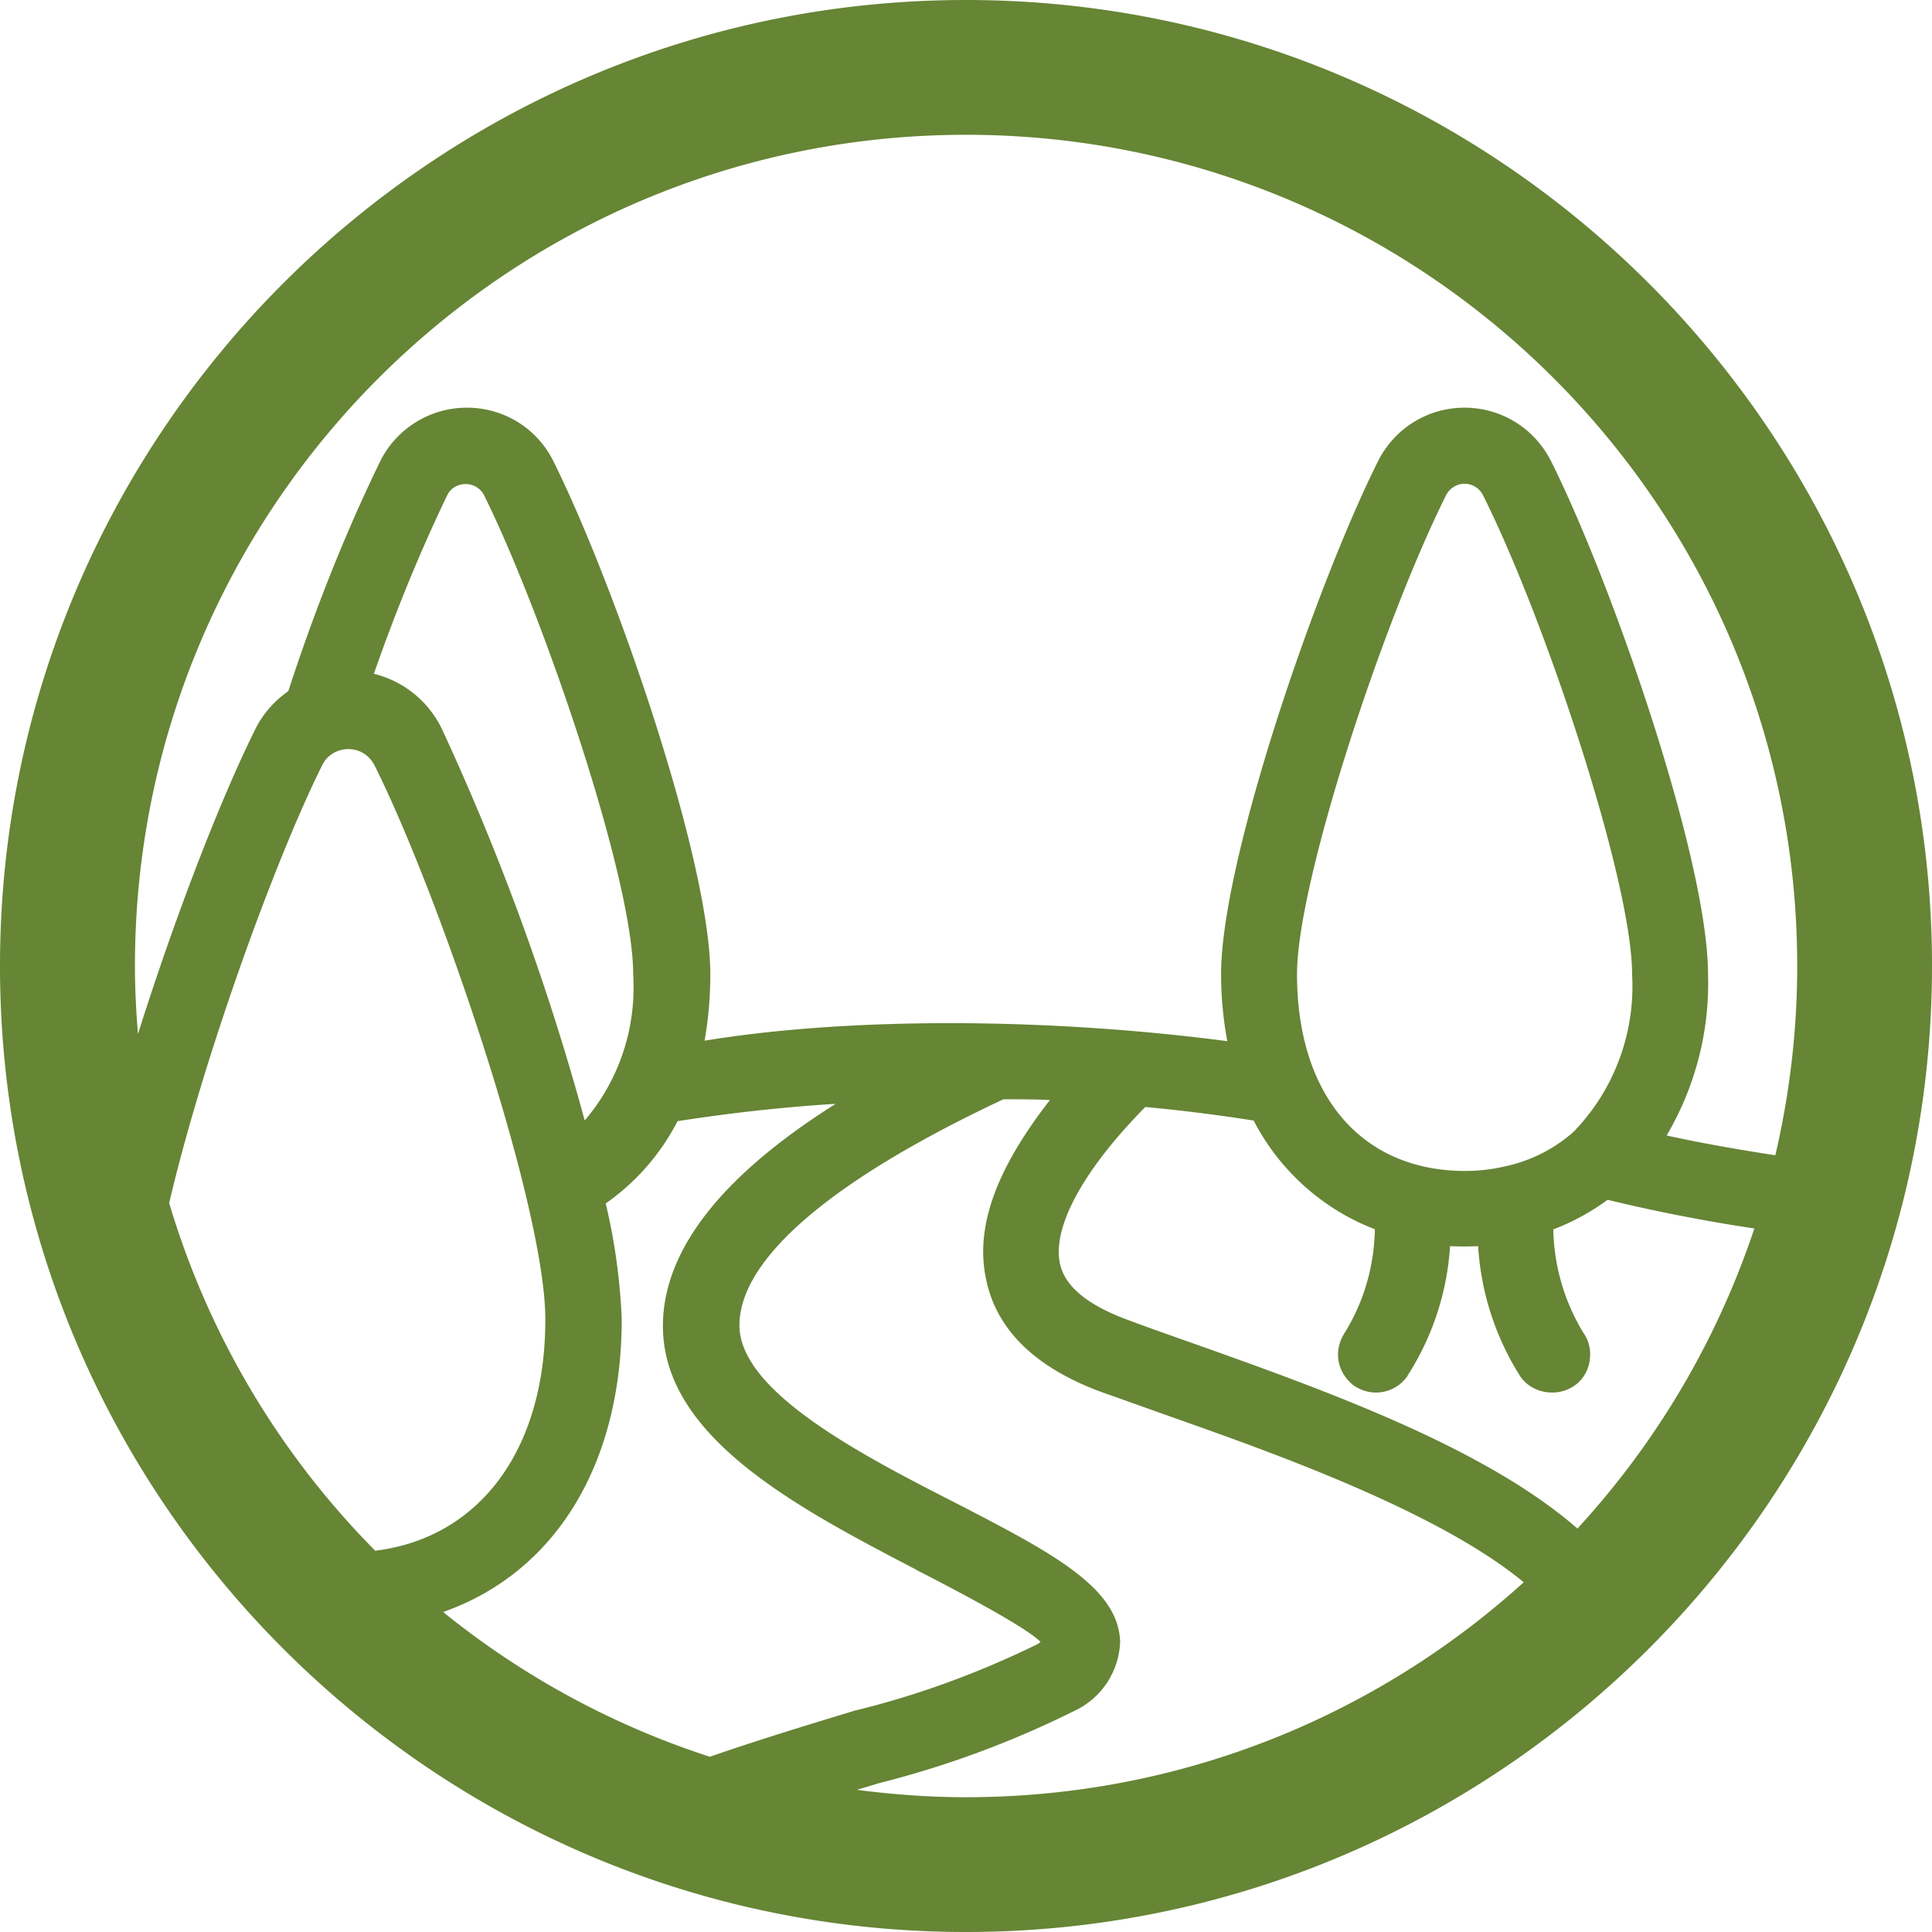 <svg xmlns="http://www.w3.org/2000/svg" data-name="Vrstva 1" viewBox="0 0 128 128"><path fill="#668535" d="M64 0C28.71 0 0 28.71 0 64s28.71 64 64 64 64-28.71 64-64S99.29 0 64 0zm0 8.93c30.41 0 55.07 24.66 55.07 55.07 0 4.32-.51 8.51-1.45 12.54-2.41-.37-4.82-.79-7.2-1.31 1.91-3.26 2.86-6.94 2.74-10.69 0-7.53-6.31-25.81-10.4-33.99-1.1-2.18-3.3-3.54-5.73-3.54s-4.63 1.36-5.73 3.54c-4.09 8.18-10.4 26.46-10.4 33.99 0 1.48.14 2.97.41 4.44-12.06-1.58-25.16-1.59-34.63-.03.25-1.41.38-2.89.38-4.41 0-7.49-6.31-25.78-10.4-33.99-1.09-2.19-3.29-3.54-5.73-3.54s-4.67 1.39-5.74 3.55c-2.29 4.7-4.33 9.83-6.09 15.23-.97.68-1.74 1.58-2.23 2.61-2.36 4.77-5.34 12.53-7.73 20.11-.12-1.49-.2-2.99-.2-4.51 0-30.41 24.66-55.07 55.07-55.07zm40.41 65.9l-.17.17a10.008 10.008 0 01-4.6 2.29c-.82.19-1.7.29-2.6.29-6.85-.02-11.11-5.02-11.11-13.05 0-6.05 5.66-23.28 9.88-31.73.23-.45.71-.75 1.22-.75s.97.28 1.22.75c4.22 8.45 9.88 25.68 9.88 31.73v.03c.22 3.78-1.14 7.53-3.73 10.27zm-43.68 29.19l.33.17c2.11 1.09 6.83 3.54 7.88 4.59-.11.09-.23.17-.37.23-3.8 1.85-7.77 3.3-11.8 4.29h-.03c-3.02.92-6.31 1.91-9.71 3.09a54.997 54.997 0 01-17.67-9.59c7.42-2.61 11.83-9.77 11.83-19.39v-.03a40.06 40.06 0 00-1.06-7.65c1.99-1.39 3.63-3.26 4.76-5.45 3.46-.54 6.98-.93 10.48-1.15-7.6 4.79-11.45 9.74-11.45 14.72 0 7.39 8.93 12.05 16.81 16.16zM38.74 74.24c-2.4-8.82-5.56-17.51-9.41-25.83a6.802 6.802 0 00-4.56-3.77c1.44-4.13 3.07-8.11 4.86-11.83.22-.46.69-.74 1.22-.74s.99.29 1.22.74c3.81 7.67 9.88 25.31 9.88 31.73v.04c.22 3.53-.94 7-3.21 9.65zM11.21 79.7c2.19-9.37 6.94-22.59 10.14-29.01.31-.65.99-1.06 1.73-1.06s1.39.41 1.73 1.07c4.27 8.53 11.32 29.22 11.32 36.72 0 8.65-4.37 14.47-11.27 15.32a55.042 55.042 0 01-13.65-23.03zm45.56 38.88c.5-.15 1.01-.3 1.5-.45a64.2 64.2 0 0012.87-4.76 5.262 5.262 0 003.07-4.56v-.04c-.1-3.6-4.55-5.91-10.71-9.1l-.08-.04c-6.09-3.11-14.43-7.37-14.43-11.82s6.21-9.69 17.49-14.98c1.06 0 2.07 0 3.08.05-3.63 4.67-4.97 8.48-4.22 11.92.69 3.29 3.22 5.77 7.51 7.38l4.55 1.62c6.8 2.4 17.84 6.3 23.55 11.03-9.77 8.85-22.73 14.24-36.95 14.24-2.45 0-4.86-.18-7.23-.49zm47.75-17.3c-6.19-5.41-16.85-9.21-25.39-12.25l-.6-.21c-1.44-.51-2.8-.99-3.99-1.44-2.56-.97-4.02-2.21-4.32-3.68-.5-2.42 1.55-6.19 5.66-10.36 2.35.22 4.7.51 7.18.9 1.69 3.29 4.59 5.89 8.03 7.2-.05 2.47-.74 4.84-2.02 6.89-.36.57-.5 1.24-.38 1.87.12.64.49 1.22 1.04 1.62l.03.02c.42.27.91.42 1.4.42.83 0 1.62-.41 2.1-1.11v-.02c1.66-2.59 2.62-5.54 2.81-8.57.62.03 1.24.03 1.86 0a18.18 18.18 0 002.8 8.64l.02.03c.47.65 1.24 1.03 2.09 1.03.49 0 .98-.14 1.4-.41.56-.35.95-.95 1.07-1.64.12-.68-.02-1.36-.39-1.88a13.672 13.672 0 01-2.01-6.88c1.27-.48 2.48-1.14 3.6-1.96 3.13.76 6.39 1.4 9.72 1.9a55.09 55.09 0 01-11.73 19.89z"/></svg>